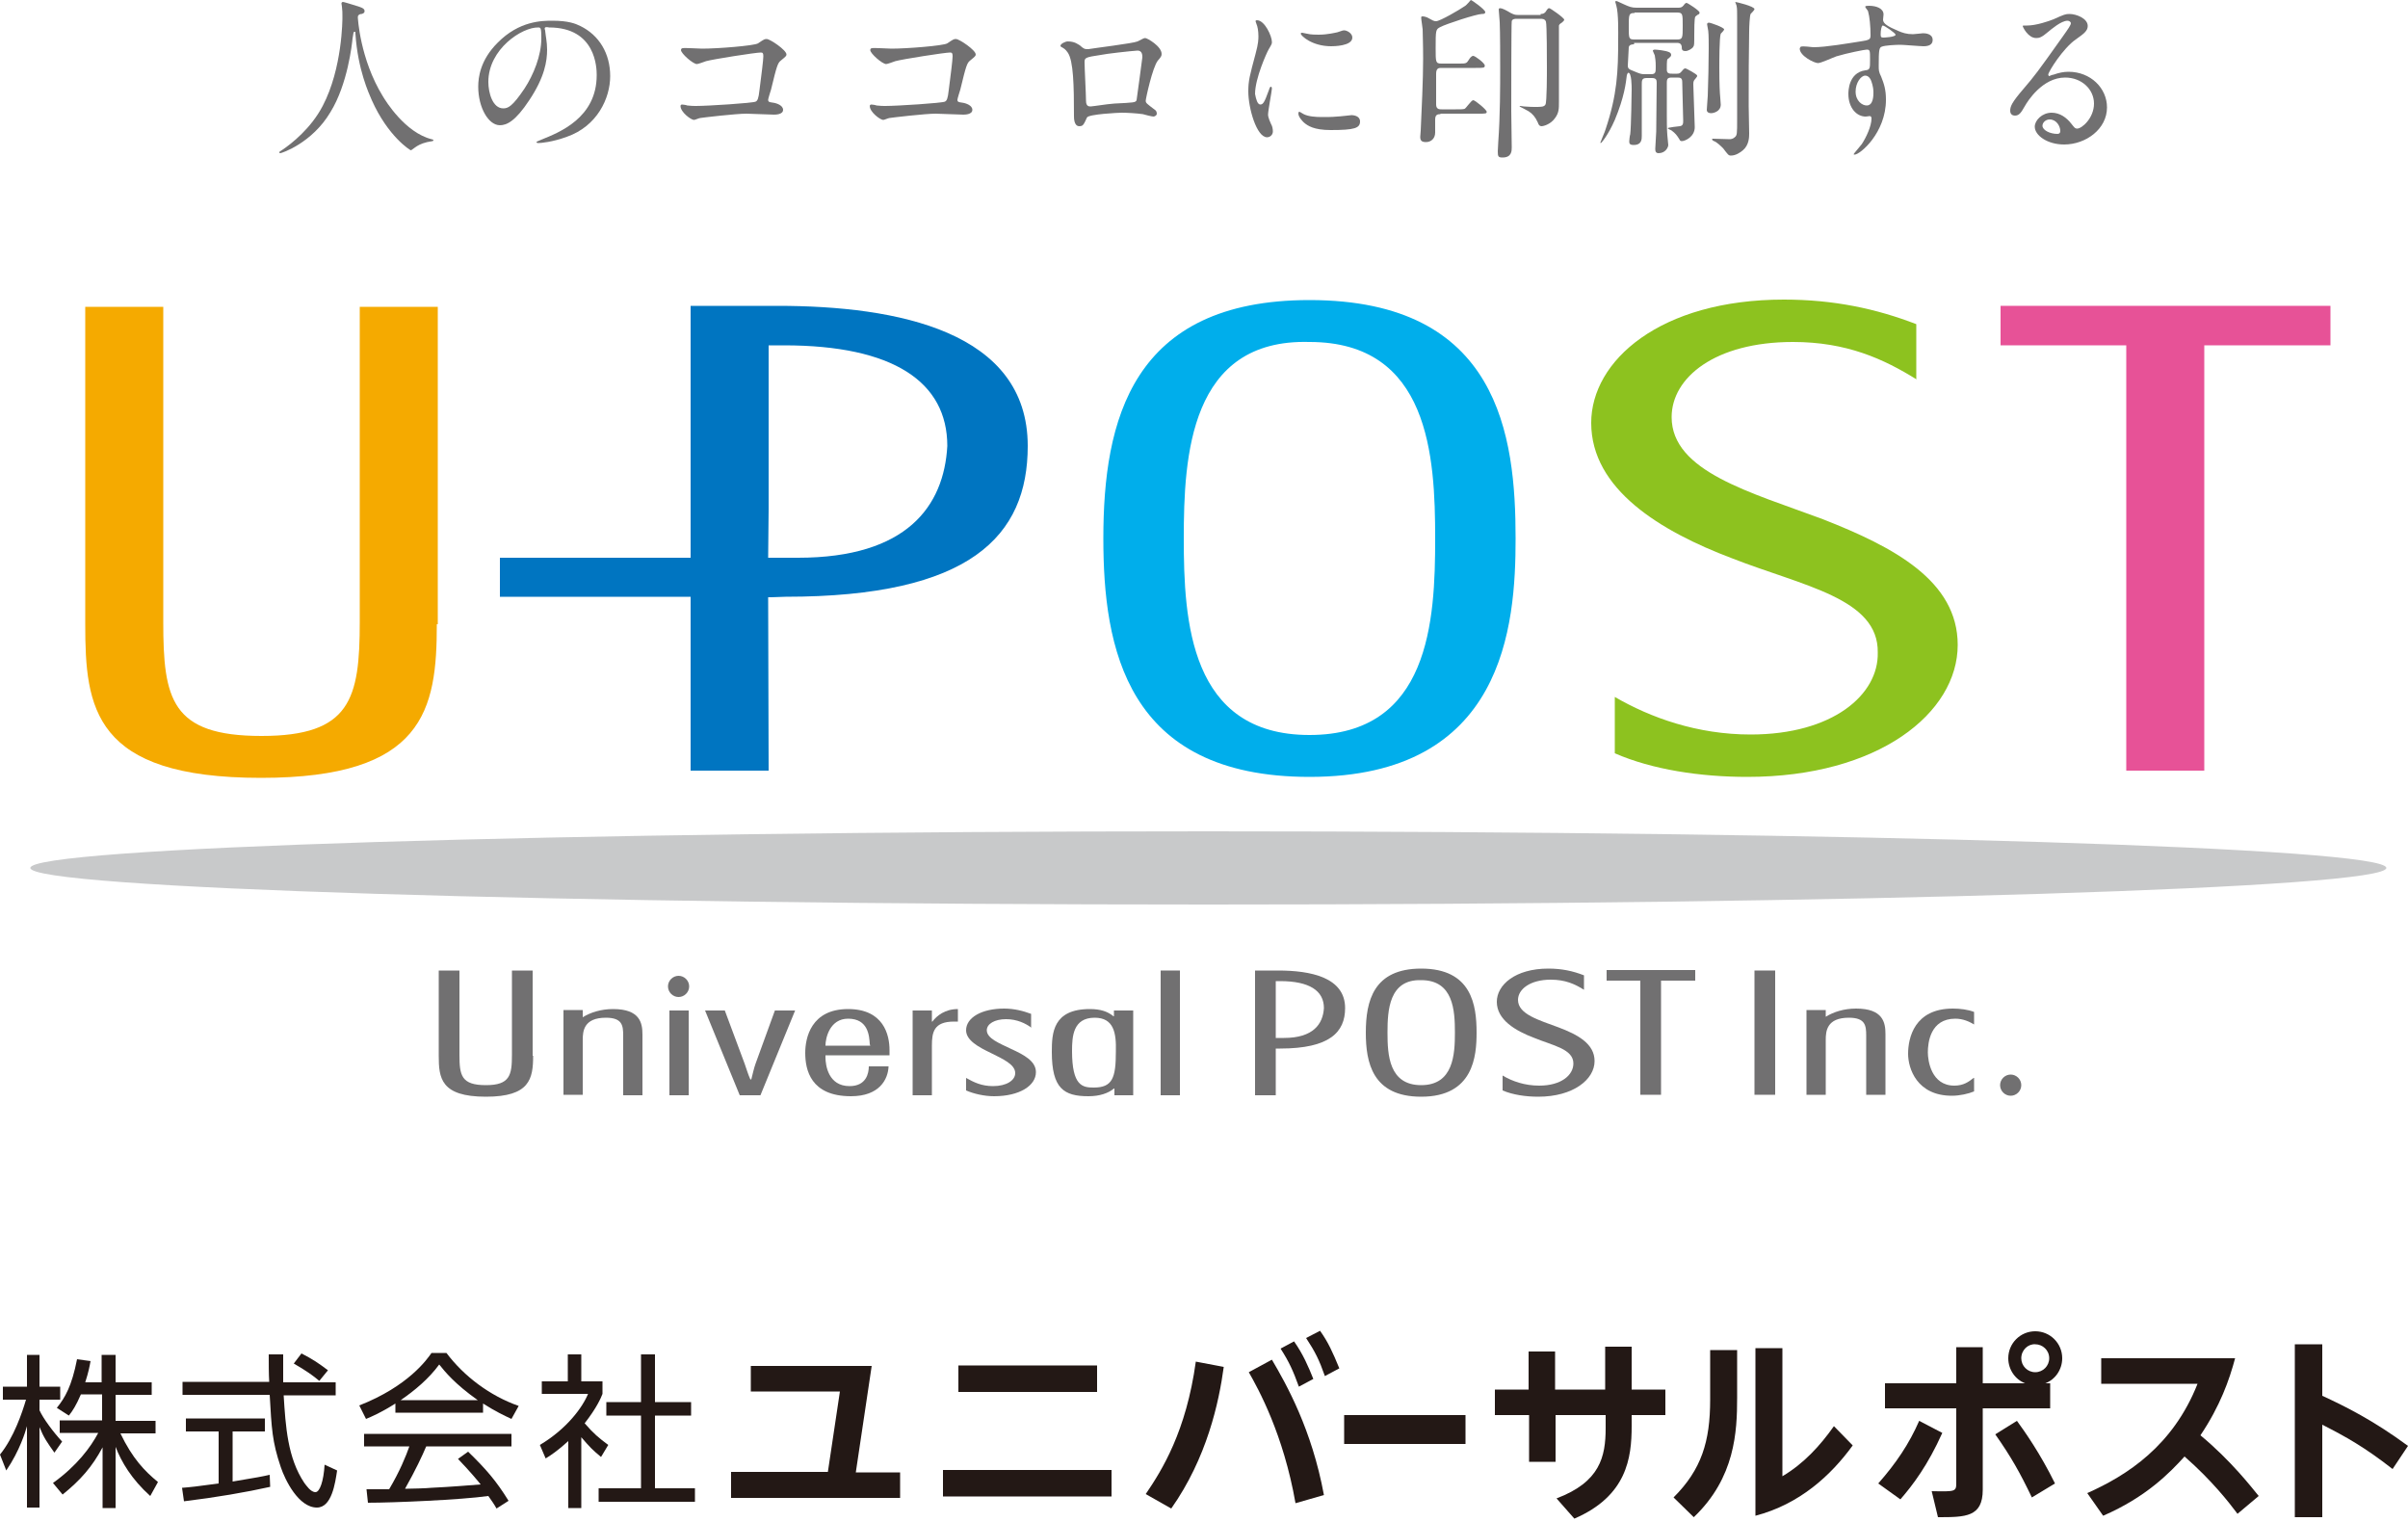 <?xml version="1.0" encoding="utf-8"?>
<!-- Generator: Adobe Illustrator 26.1.0, SVG Export Plug-In . SVG Version: 6.00 Build 0)  -->
<svg version="1.1" id="レイヤー_1" xmlns="http://www.w3.org/2000/svg" xmlns:xlink="http://www.w3.org/1999/xlink" x="0px"
	 y="0px" viewBox="0 0 500 316" style="enable-background:new 0 0 500 316;" xml:space="preserve">
<style type="text/css">
	.st0{fill:#231815;}
	.st1{fill:#717071;}
	.st2{fill:#00AEEB;}
	.st3{fill:#8DC21F;}
	.st4{fill:#E75297;}
	.st5{fill:#F5AA00;}
	.st6{fill:#0075C1;}
	.st7{fill:#C8C9CA;}
</style>
<g>
	<g>
		<g>
			<path class="st0" d="M11.3,301.6c-1.5-2.1-2.2-3.1-3.1-5.3v16.7H5.6v-16.9c-0.3,1.1-1.5,5.1-4.3,9.2L0,302
				c2.9-3.6,4.6-8.7,5.4-11.4H0.6v-2.7h5v-6.6h2.6v6.6h4.3v2.7H8.2v2.2c0.7,1.6,2.9,4.6,4.7,6.5L11.3,301.6z M24,313.1h-2.7v-12.6
				c-2.2,4.1-4.6,6.8-8.3,9.8l-2-2.4c5-3.6,7.8-7.4,9.4-10.4h-8v-2.6h8.8v-5.4h-4.4c-1,2.3-1.7,3.4-2.5,4.4l-2.5-1.6
				c1.7-2.1,3.1-4.5,4.2-10.1l2.8,0.4c-0.2,1.1-0.4,2.2-1.1,4.4h3.4v-5.7H24v5.7h7.5v2.6H24v5.4h8.3v2.6H25c2.5,5.2,5,7.8,7.8,10.1
				l-1.6,2.9c-3.9-3.5-6-7.1-7.2-10.2V313.1z"/>
			<path class="st0" d="M56.1,308.7c-4.9,1.1-11.3,2.2-17.9,3l-0.4-2.8c1.4-0.1,3.3-0.3,7.6-0.9v-10.8h-6.8v-2.7h16.4v2.7h-6.7v10.4
				c4.9-0.8,6.4-1.1,7.7-1.4L56.1,308.7z M58.8,281.3c0,1.2,0,2.5,0,5.7h10.9v2.7H58.9c0.4,6.4,0.8,13,4.3,18.2
				c0.4,0.5,1.3,1.9,2.3,1.9c0.9,0,1.7-2.3,1.9-5.7l2.6,1.2c-0.4,2.6-1.1,7.7-4.2,7.7c-3.8,0-6.6-5.7-7.5-8.4c-1.8-5.3-1.9-8-2.3-15
				H37.9v-2.7h18c-0.1-1.6-0.1-3.7-0.1-5.7H58.8z M66.3,286.7c-1.3-1.1-2.7-2.1-5.3-3.6l1.6-2.1c2.5,1.3,3.5,2,5.5,3.5L66.3,286.7z"
				/>
			<path class="st0" d="M100.2,293.3H82.1v-1.9c-3,1.9-4.9,2.7-6.1,3.2l-1.4-2.8c10.2-4,14.1-9.6,15-10.9h3.1c3.6,4.8,9,8.9,15,11
				l-1.5,2.7c-1.5-0.7-3.4-1.6-5.9-3.2V293.3z M97.2,301.4c3.7,3.6,5.8,6,8.4,10.2l-2.5,1.6c-0.5-0.9-1-1.6-1.7-2.6
				c-5.7,0.8-19.7,1.4-25,1.4l-0.3-2.8h4.7c2.2-3.7,3.5-6.9,4.2-8.9h-9.4v-2.6h30.6v2.6H88.5c-0.8,1.9-2.2,4.9-4.4,8.8
				c0.9,0,4.7-0.1,5.4-0.2c4.2-0.2,7.7-0.5,10.3-0.7c-0.3-0.4-2.1-2.6-4.7-5.3L97.2,301.4z M99.2,290.7c-4.8-3.4-6.8-5.9-8-7.4
				c-2.2,3-5.1,5.4-8,7.4H99.2z"/>
			<path class="st0" d="M120.8,313.1H118v-13.9c-2.2,2-3.7,3-4.7,3.6l-1.2-2.8c5.7-3.4,8.9-7.9,10-10.6h-9.6v-2.6h5.4v-5.6h2.8v5.6
				h4.4v2.6c-0.3,0.8-1.2,2.9-3.7,6.1c1.8,2.1,3,3.1,4.9,4.5l-1.5,2.5c-1.8-1.5-2.2-1.9-4.1-4.1V313.1z M136,281.2v9.9h7.5v2.8H136
				V309h8.3v2.8h-20V309h8.8v-15.1h-7.2v-2.8h7.2v-9.9H136z"/>
		</g>
		<g>
			<path class="st0" d="M186.9,305.6v5.4h-35.1v-5.4h20.1l2.5-16.7h-18.5v-5.3H181l-3.3,22.1H186.9z"/>
			<path class="st0" d="M230.8,305.2v5.5h-35v-5.5H230.8z M227.8,283.5v5.5H199v-5.5H227.8z"/>
			<path class="st0" d="M254.1,283.8c-1,7.4-3.5,18.9-10.9,29.4l-5.3-3c3.4-5,8.4-13,10.4-27.5L254.1,283.8z M269,312.1
				c-2.5-14.3-7.7-23.7-9.7-27.2l4.8-2.6c3,5.1,8.3,14.5,10.8,28.1L269,312.1z M268.7,278.5c1.9,2.7,3,5.3,4,7.8l-3,1.6
				c-1.2-3.3-2-5.1-3.8-7.9L268.7,278.5z M274.1,276.3c1.7,2.4,2.6,4.4,4,7.8l-3,1.6c-1.2-3.4-2-5-3.9-7.9L274.1,276.3z"/>
			<path class="st0" d="M304.3,293.8v6h-25.2v-6H304.3z"/>
			<path class="st0" d="M310.4,293.8v-5.3h7v-7.9h5.5v7.9h10.4v-8.9h5.5v8.9h7v5.3h-7v2.3c0,6.6-1,14.5-11.9,19.2l-3.7-4.2
				c9-3.4,10.2-8.6,10.2-14.6v-2.7h-10.4v9.7h-5.5v-9.7H310.4z"/>
			<path class="st0" d="M360.7,280.4v9.8c0,7-0.4,16.6-9,24.8l-4.2-4.1c5.8-5.8,7.6-11.6,7.6-20.3v-10.3H360.7z M370.1,279.9v26.6
				c4.4-2.6,7.8-6.3,10.7-10.4l3.9,4c-4.5,6.2-11,12.2-20.2,14.6v-34.8H370.1z"/>
			<path class="st0" d="M390,308c3.7-4.2,6.4-8.2,8.5-13l4.8,2.5c-3,6.7-6.1,10.8-8.7,13.8L390,308z M425.7,287.2v5.2h-14v16.9
				c0,5.7-3.6,5.7-9.3,5.7l-1.3-5.4c5,0.1,5.1,0.1,5.1-1.8v-15.4h-14.8v-5.2h14.8v-7.5h5.5v7.5h8.8c-2.1-0.8-3.5-2.9-3.5-5.2
				c0-3.1,2.5-5.6,5.6-5.6c3.1,0,5.6,2.5,5.6,5.6c0,2.3-1.4,4.4-3.5,5.2H425.7z M421.9,310.9c-2.5-5.2-4.3-8.4-7.6-13.1l4.5-2.8
				c1.6,2.2,4.8,6.7,7.9,13L421.9,310.9z M419.7,282c0,1.6,1.3,2.9,2.9,2.9c1.6,0,2.9-1.3,2.9-2.9c0-1.7-1.4-2.9-2.9-2.9
				C421.1,279,419.7,280.3,419.7,282z"/>
			<path class="st0" d="M433.4,310c8.3-3.7,17.8-9.8,22.9-22.7h-20v-5.3h27.8c-1.2,4.5-3.1,9.9-7.2,16c6.4,5.3,10.7,10.9,12.1,12.6
				l-4.4,3.7c-1.8-2.4-5.3-6.9-11-11.9c-3,3.3-7.9,8.4-16.9,12.3L433.4,310z"/>
			<path class="st0" d="M496.8,305c-5.9-4.6-9.7-6.7-14.6-9.2v19.2h-5.7v-35.9h5.7v10.7c4.8,2.2,10.6,5.1,17.8,10.4L496.8,305z"/>
		</g>
	</g>
	<g>
		<path class="st1" d="M110.7,219.2c0,4.8-0.7,8.5-9.8,8.5c-9.4,0-9.8-3.9-9.8-8.5v-17.7h4.3V219c0,4.3,0.4,6.3,5.5,6.3
			c5,0,5.4-2.1,5.4-6.3v-17.5h4.3V219.2z"/>
		<path class="st1" d="M264.9,217.7l0,9.7h-4.3v-25.9h4.8c6.7,0,13.9,1.4,13.9,7.8c0,5-3.2,8.4-13.5,8.4l-0.8,0H264.9z M264.9,215.5
			h1.7c6.1,0,8.1-2.9,8.3-6.2c0-3.6-3-5.6-9.1-5.6h-0.9v9.1"/>
		<path class="st1" d="M306.6,214.4c0,4.8-0.6,13.3-11.5,13.3c-10.2,0-11.5-7.2-11.5-13.3c0-6.6,1.6-13.3,11.5-13.3
			C305.6,201.1,306.6,208.7,306.6,214.4z M288.1,214.4c0,4.6,0.3,10.9,7,10.9c6.7,0,7-6.4,7-10.9c0-4.6-0.3-10.9-7-10.9
			C288.4,203.3,288.1,209.8,288.1,214.4z"/>
		<path class="st1" d="M328.9,205.5c-1.9-1.2-3.9-2.1-6.9-2.1c-4.3,0-6.8,2-6.8,4.2c0,3,4.4,4.2,8.4,5.7c4,1.5,7.5,3.4,7.5,7
			c0,3.8-4.4,7.4-11.7,7.4c-2.6,0-5.3-0.4-7.4-1.3v-3.1c2,1.2,4.6,2.1,7.6,2.1c4.6,0,7.1-2.2,7.1-4.6c0-3-4.2-3.7-8.1-5.3
			c-4-1.5-7.8-3.8-7.8-7.5c0-3.5,3.8-6.9,10.7-6.9c2.8,0,5.1,0.5,7.4,1.4V205.5z"/>
		<path class="st1" d="M351.9,203.6h-7v23.7h-4.3v-23.7h-7v-2.2h18.4V203.6z"/>
		<path class="st1" d="M121,211.2c1.6-1,3.8-1.7,6.3-1.7c5.6,0,6.1,2.9,6.1,5.3v12.6h-4V215c0-2.1-0.2-3.7-3.6-3.7
			c-4.6,0-4.8,2.8-4.8,4.6v11.4h-4v-17.6h4V211.2z"/>
		<path class="st1" d="M143,227.4h-4v-17.6h4V227.4z"/>
		<path class="st1" d="M157.9,227.4h-4.3l-7.2-17.6h4.1l4.1,11c0.4,1.1,0.7,2.2,1.2,3.3h0.2c0.3-1.1,0.5-2.2,0.9-3.3l4-11h4.2
			L157.9,227.4z"/>
		<path class="st1" d="M171.4,219v0.5c0,1.7,0.6,6,5,6c3.5,0,4-2.7,4-4.1h4.1c-0.1,2.7-1.9,6.2-7.8,6.2c-8.4,0-9.5-5.5-9.5-9
			c0-3.1,1.2-9.1,8.9-9.1c7.4,0,8.6,5.4,8.6,8.5v1.1H171.4z M180.7,217.1l-0.1-0.3c-0.1-1.7-0.3-5.3-4.5-5.3c-3.8,0-4.7,4-4.7,5.6
			H180.7z"/>
		<path class="st1" d="M193.5,212.1h0.1c0.9-1.2,2.6-2.6,5.3-2.6v2.6l-0.8,0c-4.2,0-4.6,2.2-4.6,5v10.3h-4v-17.6h4V212.1z"/>
		<path class="st1" d="M214.3,213.4h-0.1c-1.2-0.9-3-1.8-5.3-1.8c-2.4,0-4,1-4,2.3c0,1.7,2.6,2.7,5.1,3.9c2.6,1.2,5.1,2.5,5.1,4.8
			c0,2.8-3.4,5-8.7,5c-2,0-4.2-0.5-5.8-1.2v-2.6c1.6,0.9,3.2,1.7,5.6,1.7c2.8,0,4.6-1.2,4.6-2.7c0-1.8-2.5-2.9-5.1-4.2
			c-2.5-1.2-5.1-2.6-5.1-4.7c0-2.6,3.2-4.5,7.9-4.5c2.1,0,4,0.5,5.6,1.1V213.4z"/>
		<path class="st1" d="M235.4,227.4h-4V226h-0.1c-1.2,1-3,1.6-5.3,1.6c-5.1,0-7.6-1.6-7.6-9.2c0-3.9,0.2-8.9,7.9-8.9
			c2.2,0,3.7,0.5,4.9,1.5h0.1v-1.2h4V227.4z M227.3,211.3c-4.5,0-4.7,3.9-4.7,6.9c0,7.3,2.2,7.6,4.5,7.6c3.9,0,4.6-2,4.6-7.5
			C231.8,214.5,231.3,211.3,227.3,211.3z"/>
		<path class="st1" d="M245,227.4h-4v-25.9h4V227.4z"/>
		<path class="st1" d="M143.1,204.8c0,1.2-1,2.2-2.2,2.2c-1.2,0-2.2-1-2.2-2.2c0-1.2,1-2.2,2.2-2.2
			C142.1,202.6,143.1,203.6,143.1,204.8z"/>
		<g>
			<path class="st1" d="M368.6,227.3h-4.3v-25.8h4.3V227.3z"/>
			<path class="st1" d="M379.1,211.1c1.6-1,3.8-1.7,6.3-1.7c5.6,0,6.1,2.9,6.1,5.3v12.6h-4v-12.3c0-2.1-0.2-3.7-3.6-3.7
				c-4.6,0-4.8,2.8-4.8,4.6v11.4h-4v-17.6h4V211.1z"/>
			<path class="st1" d="M409.9,212.7c-1-0.6-2.3-1.2-3.9-1.2c-5.2,0-5.7,5-5.7,7c0,1.7,0.7,6.9,5.5,6.9c1.9,0,3-0.8,4-1.6h0.1v2.8
				c-1.2,0.5-3,0.9-4.6,0.9c-7.3,0-9.1-5.7-9.1-8.7c0-3.3,1.3-9.4,9.3-9.4c1.5,0,3.1,0.2,4.4,0.7V212.7z"/>
			<path class="st1" d="M419.7,225.3c0,1.2-1,2.2-2.2,2.2c-1.2,0-2.2-1-2.2-2.2c0-1.2,1-2.2,2.2-2.2
				C418.7,223.1,419.7,224.1,419.7,225.3z"/>
		</g>
	</g>
	<g>
		<path class="st2" d="M314.7,111.8c0,18.1-2.3,49.5-42.8,49.5c-38.2,0-42.8-27-42.8-49.5c0-24.4,5.8-49.5,42.8-49.5
			C311.3,62.3,314.7,90.5,314.7,111.8z M245.8,111.8c0,17,1.2,40.8,26.1,40.8c25,0,26.1-23.8,26.1-40.8c0-17-1.2-40.8-26.1-40.8
			C247,70.3,245.8,94.8,245.8,111.8z"/>
		<path class="st3" d="M398,78.8c-6.9-4.3-14.6-7.8-25.7-7.8c-16.2,0-25.2,7.4-25.2,15.6c0,11.3,16.4,15.6,31.4,21.2
			c14.8,5.8,28,12.8,28,26.1c0,14.1-16.4,27.4-43.7,27.4c-9.7,0-19.7-1.5-27.5-4.9v-11.7c7.4,4.3,17.1,7.8,28.2,7.8
			c17.1,0,26.6-8.3,26.4-17c0.2-11.3-15.5-13.8-30.3-19.6c-14.8-5.6-29.2-14.3-29.2-28.1c0-12.9,14.3-25.6,40-25.6
			c10.4,0,19.2,1.9,27.5,5.1V78.8z"/>
		<path class="st4" d="M483.8,71.7h-26.1V160h-16.2V71.7h-26.1v-8.2h68.5V71.7z"/>
		<path class="st5" d="M90.7,129.6c0,17.8-2.6,31.9-36.5,31.9c-34.9,0-36.5-14.6-36.5-31.9V63.7h16.2v65.4c0,16,1.6,23.7,20.4,23.7
			c18.5,0,20.4-7.7,20.4-23.7V63.7h16.2V129.6z"/>
		<path class="st6" d="M161.4,63.5h-18v52.3h-39.6v8.1h39.6V160h16.2l-0.1-36h0.7l2.9-0.1c38.4,0,50.3-12.6,50.3-31.3
			C213.4,68.8,186.4,63.5,161.4,63.5z M165.7,115.8h-6.2l0.1-10.1V71.7h3.2c22.7,0,33.9,7.6,33.9,20.9
			C196,105.1,188.3,115.8,165.7,115.8z"/>
	</g>
	<path class="st7" d="M495.5,180.2c0,4.2-109.5,7.6-244.6,7.6c-135.1,0-244.6-3.4-244.6-7.6c0-4.2,109.5-7.6,244.6-7.6
		C385.9,172.6,495.5,176,495.5,180.2z"/>
	<g>
		<path class="st1" d="M74.3,3.6c0,0,0.4,8.6,5.2,16.4c0.6,1,4.6,7.5,10.1,8.9c0.1,0,0.4,0.1,0.4,0.2c0,0.2-0.1,0.2-1.3,0.4
			c-1.3,0.3-2.1,0.8-2.5,1.1c-0.7,0.5-0.8,0.6-0.9,0.6c-0.1,0-4.7-2.8-8.1-10.4c-0.6-1.4-2.9-6.3-3.4-13.8c0-0.4,0-0.4-0.2-0.4
			c-0.2,0-0.2,0.1-0.4,1.4c-0.1,1.1-1,9.5-4.6,15.3c-3.8,6.4-10.1,8.5-10.4,8.5c-0.1,0-0.2,0-0.2-0.2c0-0.1,0.2-0.2,0.5-0.4
			c2.1-1.4,6.1-4.6,8.5-9.2c4.1-7.8,4.1-18,4.1-18.4c0-1,0-1.4-0.1-2.2c0-0.1-0.1-0.6-0.1-0.7c0-0.2,0.2-0.3,0.3-0.3
			c0.2,0,1.8,0.5,2.1,0.6c1.7,0.5,2.4,0.7,2.4,1.3c0,0.4-0.3,0.5-0.6,0.6c-0.3,0-0.5,0.1-0.6,0.2C74.3,3.3,74.3,3.4,74.3,3.6z"/>
		<path class="st1" d="M113.1,6c0,0.1,0.1,0.2,0.1,0.4c0.1,1.1,0.4,2.3,0.4,3.9c0,2.4-0.5,5.7-3.7,10.5c-2.9,4.4-4.7,5.2-6.1,5.2
			c-2.4,0-4.5-3.7-4.5-8c0-1.9,0.4-5.5,4-9.1c4.5-4.6,9.3-4.6,11.4-4.6c3.3,0,4.8,0.6,5.8,1.1c3.9,1.9,6.2,5.7,6.2,10.4
			c0,4.6-2.7,10.4-9,12.6c-3,1.1-5.4,1.3-5.9,1.3c-0.1,0-0.4,0-0.4-0.2c0-0.1,0.1-0.1,1-0.5c3.7-1.5,11.5-4.5,11.5-13.4
			c0-1.4-0.1-9.9-9.9-9.9C113.1,5.5,113.1,5.8,113.1,6z M101.4,17c0,2.3,0.9,5.5,3.1,5.5c1,0,1.9-0.4,4.4-4.1
			c1.9-2.9,3.5-6.9,3.5-10.4c0-2.1-0.1-2.3-0.6-2.3C108.4,5.6,101.4,10.2,101.4,17z"/>
		<path class="st1" d="M145.8,10.1c3.2,0,10.8-0.6,11.6-1.1c1.3-0.9,1.4-0.9,1.8-0.9c0.7,0,4.1,2.3,4.1,3.2c0,0.3-0.1,0.4-1.2,1.3
			c-0.6,0.5-0.8,1-2,6c-0.1,0.3-0.6,1.9-0.6,2.1c0,0.5,0.3,0.5,0.9,0.6c0.9,0.1,2.2,0.6,2.2,1.5c0,1-1.6,1-1.9,1
			c-0.9,0-4.9-0.2-5.7-0.2c-2.2,0-9,0.8-9.6,0.9c-0.2,0-1.1,0.4-1.3,0.4c-0.6,0-2.8-1.6-2.8-2.9c0-0.1,0.1-0.3,0.3-0.3
			c0.2,0,0.9,0.1,1.1,0.2c0.8,0.1,1.4,0.1,1.8,0.1c2.5,0,11.8-0.6,12.4-0.9c0.4-0.2,0.6-0.6,0.8-2.4c0.4-3.1,0.8-6.3,0.8-7
			c0-0.6-0.1-0.8-0.5-0.8c-1.1,0-10,1.4-11.4,1.8c-0.3,0.1-1.6,0.6-1.9,0.6c-0.8,0-3.3-2.2-3.3-2.9c0-0.3,0.2-0.4,0.4-0.4
			C142,9.9,145.2,10.1,145.8,10.1z"/>
		<path class="st1" d="M185.1,10.1c3.2,0,10.8-0.6,11.6-1.1c1.3-0.9,1.4-0.9,1.8-0.9c0.7,0,4.1,2.3,4.1,3.2c0,0.3-0.1,0.4-1.2,1.3
			c-0.6,0.5-0.8,1-2,6c-0.1,0.3-0.6,1.9-0.6,2.1c0,0.5,0.3,0.5,0.9,0.6c0.9,0.1,2.2,0.6,2.2,1.5c0,1-1.6,1-1.9,1
			c-0.9,0-4.9-0.2-5.7-0.2c-2.2,0-9,0.8-9.6,0.9c-0.2,0-1.1,0.4-1.3,0.4c-0.6,0-2.8-1.6-2.8-2.9c0-0.1,0.1-0.3,0.3-0.3
			c0.2,0,0.9,0.1,1.1,0.2c0.8,0.1,1.4,0.1,1.8,0.1c2.5,0,11.8-0.6,12.4-0.9c0.4-0.2,0.6-0.6,0.8-2.4c0.4-3.1,0.8-6.3,0.8-7
			c0-0.6-0.1-0.8-0.5-0.8c-1.1,0-10,1.4-11.4,1.8c-0.3,0.1-1.6,0.6-1.9,0.6c-0.8,0-3.3-2.2-3.3-2.9c0-0.3,0.2-0.4,0.4-0.4
			C181.4,9.9,184.5,10.1,185.1,10.1z"/>
		<path class="st1" d="M236.2,8.6c1.2-0.6,1.3-0.7,1.6-0.7c0.4,0,3.4,1.7,3.4,3.3c0,0.4-0.1,0.6-0.8,1.4c-1.1,1.4-2.5,7.9-2.5,8.3
			c0,0.5,0.2,0.6,1.9,1.9c0.2,0.1,0.4,0.4,0.4,0.8c0,0.4-0.5,0.6-0.7,0.6c-0.3,0-1.9-0.4-2.2-0.5c-1.4-0.2-3.4-0.3-4.4-0.3
			c-0.6,0-6.9,0.3-7.2,1c-0.7,1.5-0.8,1.8-1.6,1.8c-1.1,0-1.1-1.7-1.1-2.1c0-6.3-0.1-11.5-1.3-13.2c-0.5-0.7-0.7-0.8-1.4-1.2
			c-0.1-0.1-0.1-0.1-0.1-0.2c0-0.4,1-0.9,1.5-0.9c1.5,0,2.1,0.6,2.5,0.8c0.9,0.8,1,0.8,1.8,0.8C227.1,10,235.3,9,236.2,8.6z
			 M228.6,11.4c-3.4,0.5-3.4,0.6-3.4,1.6c0,1.1,0.3,6.7,0.3,7.9c0,1.2,0.6,1.2,1,1.2c0.2,0,1.5-0.2,2.3-0.3c0.5-0.1,1.6-0.2,2.6-0.3
			c4-0.2,4.4-0.2,4.6-0.7c0-0.1,1.2-8.6,1.2-8.9c0-0.4,0-1.4-1-1.4C234.6,10.6,229.4,11.2,228.6,11.4z"/>
		<path class="st1" d="M261.7,21.7c0.6,0,0.9-0.6,1.7-2.8c0.2-0.6,0.3-0.9,0.5-0.9s0.2,0.4,0.2,0.4c0,0.4-0.8,4.6-0.8,5.4
			c0,0.6,0.5,1.7,0.6,1.9c0.3,0.5,0.4,1.1,0.4,1.6c0,0.7-0.6,1.2-1.2,1.2c-2.2,0-3.9-6.1-3.9-9.5c0-2.3,0.3-3.3,1.5-7.8
			c0.6-2.2,0.6-3.1,0.6-3.7c0-1.1-0.2-2.1-0.4-2.5c0-0.1-0.2-0.5-0.2-0.6s0.1-0.2,0.3-0.2c1.6,0,3.1,3.3,3.1,4.5
			c0,0.4,0,0.4-0.7,1.6c-0.4,0.7-2.8,6-2.8,9.2C260.8,20.6,261.1,21.7,261.7,21.7z M282.4,25.2c0,1.4-1.1,1.8-6.1,1.8
			c-3.5,0-4.8-0.9-5.6-1.6c-0.2-0.2-1.1-1.1-1.1-1.8c0-0.1,0-0.4,0.2-0.4c0.1,0,0.7,0.4,0.9,0.5c1,0.5,2.5,0.6,3.8,0.6
			c0.9,0,2.2,0,3.1-0.1c0.5,0,3-0.3,3.1-0.3C282.2,24,282.4,24.8,282.4,25.2z M280.8,7.8c0,1.8-4,1.8-4.4,1.8c-4,0-6.3-2.2-6.3-2.6
			c0-0.1,0-0.2,0.3-0.2c0.1,0,0.5,0.1,1,0.2c0.8,0.2,1.8,0.2,2.4,0.2c1.8,0,3.4-0.4,3.9-0.5c1.1-0.4,1.2-0.4,1.5-0.4
			C279.9,6.4,280.8,7,280.8,7.8z"/>
		<path class="st1" d="M299.1,23.7c-0.6,0-1.1,0.1-1.1,1.1c0,0.4,0,2.3,0,2.7c0,1.3-0.9,2-1.9,2c-0.9,0-1.2-0.3-1.2-1.1
			c0-0.2,0.1-1.2,0.1-1.3c0.2-4.4,0.5-10.6,0.5-14.9c0-3.2-0.1-5.1-0.1-6.1c0-0.3-0.3-2-0.3-2.4c0-0.2,0-0.3,0.3-0.3
			c0.3,0,0.6,0.1,0.9,0.2c1.3,0.7,1.4,0.8,1.9,0.8c0.8,0,4.9-2.4,5.9-3.1c0.3-0.1,1.3-1.3,1.3-1.3c0.2,0,3,2,3,2.5
			c0,0.4-0.4,0.4-0.7,0.4c-1.1,0-7.5,2.1-8.6,2.7c-1,0.5-1,0.6-1,4.5c0,2.8,0,3.1,1.2,3.1h3.6c1.5,0,1.6,0,2.1-0.8
			c0.1-0.2,0.5-0.8,0.9-0.8c0.4,0,2.4,1.5,2.4,2c0,0.5-0.2,0.5-1.9,0.5h-7.1c-0.5,0-1.1,0-1.1,1.2c0,0.9,0,5.4,0,6.4
			c0,1,0.7,1,1.1,1h3c0.9,0,1.5,0,1.8-0.1c0.3-0.1,1.4-1.8,1.8-1.8c0.4,0,2.8,2,2.8,2.4c0,0.4-0.2,0.4-1.8,0.4H299.1z M319.9,2.9
			c0.5,0,0.7-0.1,1-0.4c0.5-0.8,0.6-0.8,0.8-0.8c0.2,0,3.1,2,3.1,2.4c0,0.2-0.4,0.5-0.5,0.6c-0.5,0.3-0.5,0.4-0.6,0.6
			c0,0.1,0,13.9,0,15.8c0,1.5,0,2.3-0.8,3.4c-0.9,1.3-2.4,1.7-2.8,1.7c-0.4,0-0.6-0.2-0.8-0.8c-0.5-1.1-1.1-1.8-1.9-2.3
			c-0.3-0.2-1.9-1-1.9-1c0,0,0.1-0.1,0.2-0.1c0.2,0,0.5,0.1,0.7,0.1c0.4,0,1.1,0.1,2.2,0.1c1.5,0,2,0,2.3-0.5
			c0.3-0.5,0.3-6.4,0.3-7.6c0-1.6,0-9-0.2-9.6c-0.2-0.6-0.8-0.6-1.1-0.6h-5c-0.2,0-0.9,0-1,0.5c-0.1,0.3-0.1,16.7-0.1,18.7
			c0,1.1,0.1,6.3,0.1,7.5c0,0.7,0,2.1-1.9,2.1c-0.9,0-1-0.2-1-1.3c0-0.5,0.1-1.3,0.1-1.9c0.4-5.5,0.4-11.7,0.4-15.4
			c0-1.7,0-7.4-0.1-9.5c0-0.4-0.2-2.2-0.2-2.6c0-0.1,0-0.3,0.3-0.3c0.4,0,1.2,0.4,2.2,1c0.6,0.3,0.9,0.4,1.4,0.4H319.9z"/>
		<path class="st1" d="M339.3,9.2c-0.5,0-1,0.1-1.1,0.6c0,0.1-0.2,3.5-0.2,3.8c0,0.7,0.3,0.8,1.3,1.2c1.2,0.5,1.5,0.6,2.1,0.6h1.4
			c1,0,1-0.4,1-1.6c0-1.2-0.1-1.6-0.2-2.3c0-0.1-0.4-0.8-0.4-1c0-0.1,0.2-0.2,0.4-0.2c0.4,0,2.3,0.2,2.9,0.5
			c0.3,0.1,0.5,0.3,0.5,0.6c0,0.3-0.2,0.4-0.5,0.7c-0.4,0.2-0.4,0.3-0.4,2.4c0,0.8,0.6,0.8,1.1,0.8h1c0.3,0,0.6,0,1-0.5
			c0.4-0.5,0.5-0.6,0.8-0.6c0.1,0,2.4,1.2,2.4,1.5c0,0.2,0,0.2-0.4,0.7c-0.3,0.3-0.4,0.5-0.4,1.1c0,0.5,0.3,8.6,0.3,8.9
			c0,2-2,2.9-2.7,2.9c-0.2,0-0.4-0.1-0.5-0.4c-0.5-0.8-0.8-1.2-1.6-1.8c-0.1-0.1-0.8-0.3-0.8-0.5c0-0.1,2.2-0.4,2.5-0.4
			c0.7-0.1,0.7-0.6,0.7-1.2c0-0.6-0.2-7.1-0.2-8c0-0.8-0.4-0.9-1-0.9h-1.1c-0.9,0-1.1,0.2-1.1,1.1c0,0.2,0,5.1,0,6.4
			c0,1.3,0,3.2,0.1,4.4c0,0.3,0.2,1.8,0.2,2.1c0,0.5-0.6,1.7-2,1.7c-0.6,0-0.7-0.4-0.7-0.9c0-0.5,0.2-3,0.2-3.6
			c0-1.1,0.1-8.9,0.1-10.1c0-0.6-0.1-1-1-1h-1.1c-1,0-1,0.5-1,1.4c0,1,0,9.2,0,10.6c0,0.7,0,1.9-1.7,1.9c-0.9,0-0.9-0.4-0.9-0.8
			c0-0.1,0.1-1.2,0.2-1.4c0.2-1.4,0.3-9.1,0.3-9.3c0-0.7,0-3.5-0.7-3.5c-0.1,0-0.3,0.4-0.3,0.5c-0.2,1.6-0.5,4.5-2.5,9.3
			c-1.4,3.2-2.8,4.8-2.9,4.8c-0.1,0-0.1-0.1-0.1-0.1c0.2-0.6,0.9-2.1,1.1-2.8c2.4-7.2,2.6-11.9,2.6-18.7c0-1.2,0.1-5.3-0.4-7
			c0-0.1-0.2-0.6-0.2-0.7c0-0.1,0.1-0.2,0.2-0.2c0.1,0,0.3,0.1,1.6,0.7c1.1,0.5,1.6,0.7,2.6,0.7h8.5c0.6,0,0.9,0,1.3-0.5
			c0.2-0.3,0.4-0.5,0.6-0.5c0.2,0,2.7,1.6,2.7,2c0,0.2-0.1,0.4-0.3,0.4c-0.1,0.1-0.6,0.4-0.6,0.5c-0.2,0.3-0.2,3-0.2,3.6
			c0,2.1,0,2.3-0.2,2.6c-0.2,0.4-1.1,0.9-1.6,0.9c-0.8,0-0.8-0.4-0.8-0.9c-0.1-0.8-0.7-0.8-1.1-0.8H339.3z M339.4,2.7
			c-1.2,0-1.2,0.3-1.2,2.9c0,2.4,0,2.6,1.2,2.6h8.8c1.2,0,1.2-0.3,1.2-2.9c0-2.4,0-2.7-1.2-2.7H339.4z M354.8,4.7
			c0.4,0,3.2,1,3.2,1.4c0,0.2-0.6,0.8-0.7,0.9C357,7.7,357,13,357,14.1c0,3.3,0.1,5.3,0.2,6.2c0,0.3,0.1,1.2,0.1,1.4
			c0,1.5-1.6,1.8-2,1.8c-0.5,0-0.9-0.2-0.9-0.7c0-0.5,0.2-2.5,0.2-2.9c0.1-2.4,0.2-7.4,0.2-9.9c0-0.9,0-2.8-0.1-3.6
			c-0.2-1.3-0.3-1.4-0.2-1.5C354.5,4.8,354.7,4.7,354.8,4.7z M364.3,1.9c0,0.2-0.7,0.9-0.8,1c-0.2,0.4-0.3,2.8-0.3,3.5
			c-0.1,5.3-0.1,9.4-0.1,15.6c0,0.9,0.1,4.9,0.1,5.7c0,0.7,0,2.4-1.3,3.5c-0.6,0.5-1.5,1.1-2.5,1.1c-0.5,0-0.6-0.2-1.6-1.5
			c-0.4-0.4-1.3-1.3-1.9-1.5c-0.3-0.1-0.4-0.3-0.4-0.4c0-0.1,0.1-0.1,0.2-0.1c0.5,0,3,0.1,3.5,0.1c0.2,0,0.7-0.1,1-0.4
			c0.5-0.4,0.5-0.7,0.5-3.8c0-7,0-14,0-21c0-1.3,0-1.9-0.1-2.4c0-0.2-0.3-0.8-0.3-0.9C360.5,0.4,364.3,1.3,364.3,1.9z"/>
		<path class="st1" d="M376.6,9.8c2.5,0,7.1-0.8,9.7-1.2c1.9-0.3,2.1-0.4,2.1-1.3c0-1.8-0.2-3.9-0.5-4.9c0-0.2-0.6-0.8-0.6-1
			c0-0.2,0.5-0.2,0.8-0.2c1.6,0,3,0.6,3,1.8c0,0.2-0.1,0.9-0.1,1.1c0,0.8,1,1.4,3.1,2.3c0.9,0.4,1.8,0.7,3.1,0.7
			c0.4,0,1.9-0.2,2.1-0.2c0.5,0,2,0.1,2,1.4c0,0.9-0.7,1.3-1.9,1.3c-0.7,0-4.1-0.3-4.8-0.3c-0.9,0-3.2,0.1-3.9,0.4
			c-0.5,0.2-0.6,0.7-0.6,3.9c0,1,0,1.3,0.5,2.3c0.6,1.5,1,2.7,1,4.8c0,6.9-5.4,11.4-6.5,11.4c-0.1,0-0.2,0-0.2-0.1
			c0-0.1,1.5-1.8,1.7-2.1c0.9-1.4,2-3.7,2-5.3c0-0.1,0-0.5-0.4-0.5c-0.1,0-0.6,0.1-0.8,0.1c-1.9,0-3.6-1.8-3.6-4.7
			c0-0.5,0-4.4,3.5-4.9c1-0.1,1-0.4,1-2.2c0-1.9,0-2.1-0.7-2.1c-0.4,0-4,0.7-6.3,1.4c-0.6,0.2-3.2,1.4-3.8,1.4c-0.8,0-3.8-1.5-3.8-3
			c0-0.1,0.1-0.3,0.2-0.4C374.4,9.5,376.1,9.8,376.6,9.8z M387.3,15.7c-0.9,0-2,1.5-2,3.3c0,2,1.4,2.9,2.3,2.9
			c1.4,0,1.4-2.1,1.4-2.7c0-1.3-0.4-2.2-0.5-2.5C388.4,16.4,388,15.7,387.3,15.7z M390.5,7.1c0,0.6,0.1,0.7,0.6,0.7
			c0.1,0,2.5-0.1,2.5-0.6c0-0.3-2.4-2-2.7-1.9C390.7,5.4,390.5,6.2,390.5,7.1z"/>
		<path class="st1" d="M434.8,21.5c0-2.9-2.5-5.4-6-5.4c-4.7,0-7.8,4.9-8.4,6c-0.7,1.2-1.1,1.9-2,1.9c-0.9,0-1-0.7-1-1
			c0-0.9,0.3-1.7,2.8-4.6c2.3-2.7,2.7-3.2,8.1-10.8c1.2-1.7,1.7-2.4,1.7-2.8c0-0.2-0.3-0.5-0.7-0.5c-1.3,0-3.4,1.8-4,2.3
			c-1.4,1.2-1.9,1.3-2.5,1.3c-1.7,0-2.8-2.3-2.8-2.5c0-0.1,0.1-0.1,0.9-0.1c1.9,0,4.5-0.9,5.5-1.3c2.2-1,2.5-1.1,3.3-1.1
			c1.4,0,3.8,0.9,3.8,2.5c0,1-0.8,1.6-2.5,2.8c-2.6,1.8-5.7,6.7-5.7,7.3c0,0.1,0.1,0.3,0.2,0.3c0.2-0.1,0.7-0.3,0.9-0.3
			c1.1-0.4,2.1-0.6,3.1-0.6c4.6,0,8,3.4,8,7.4c0,4.5-4.4,7.7-8.9,7.7c-3.5,0-6.1-1.9-6.1-3.7c0-1.3,1.5-2.9,3.5-2.9
			c1.7,0,3.1,1,4.1,2.3c0.5,0.6,0.7,1,1.2,1C432.3,26.7,434.8,24.5,434.8,21.5z M425.6,24.8c-0.9,0-1.5,0.7-1.5,1.3
			c0,0.9,1.5,1.7,3.1,1.7c0.4,0,0.6-0.2,0.6-0.6C427.8,26.2,427,24.8,425.6,24.8z"/>
	</g>
</g>
</svg>
